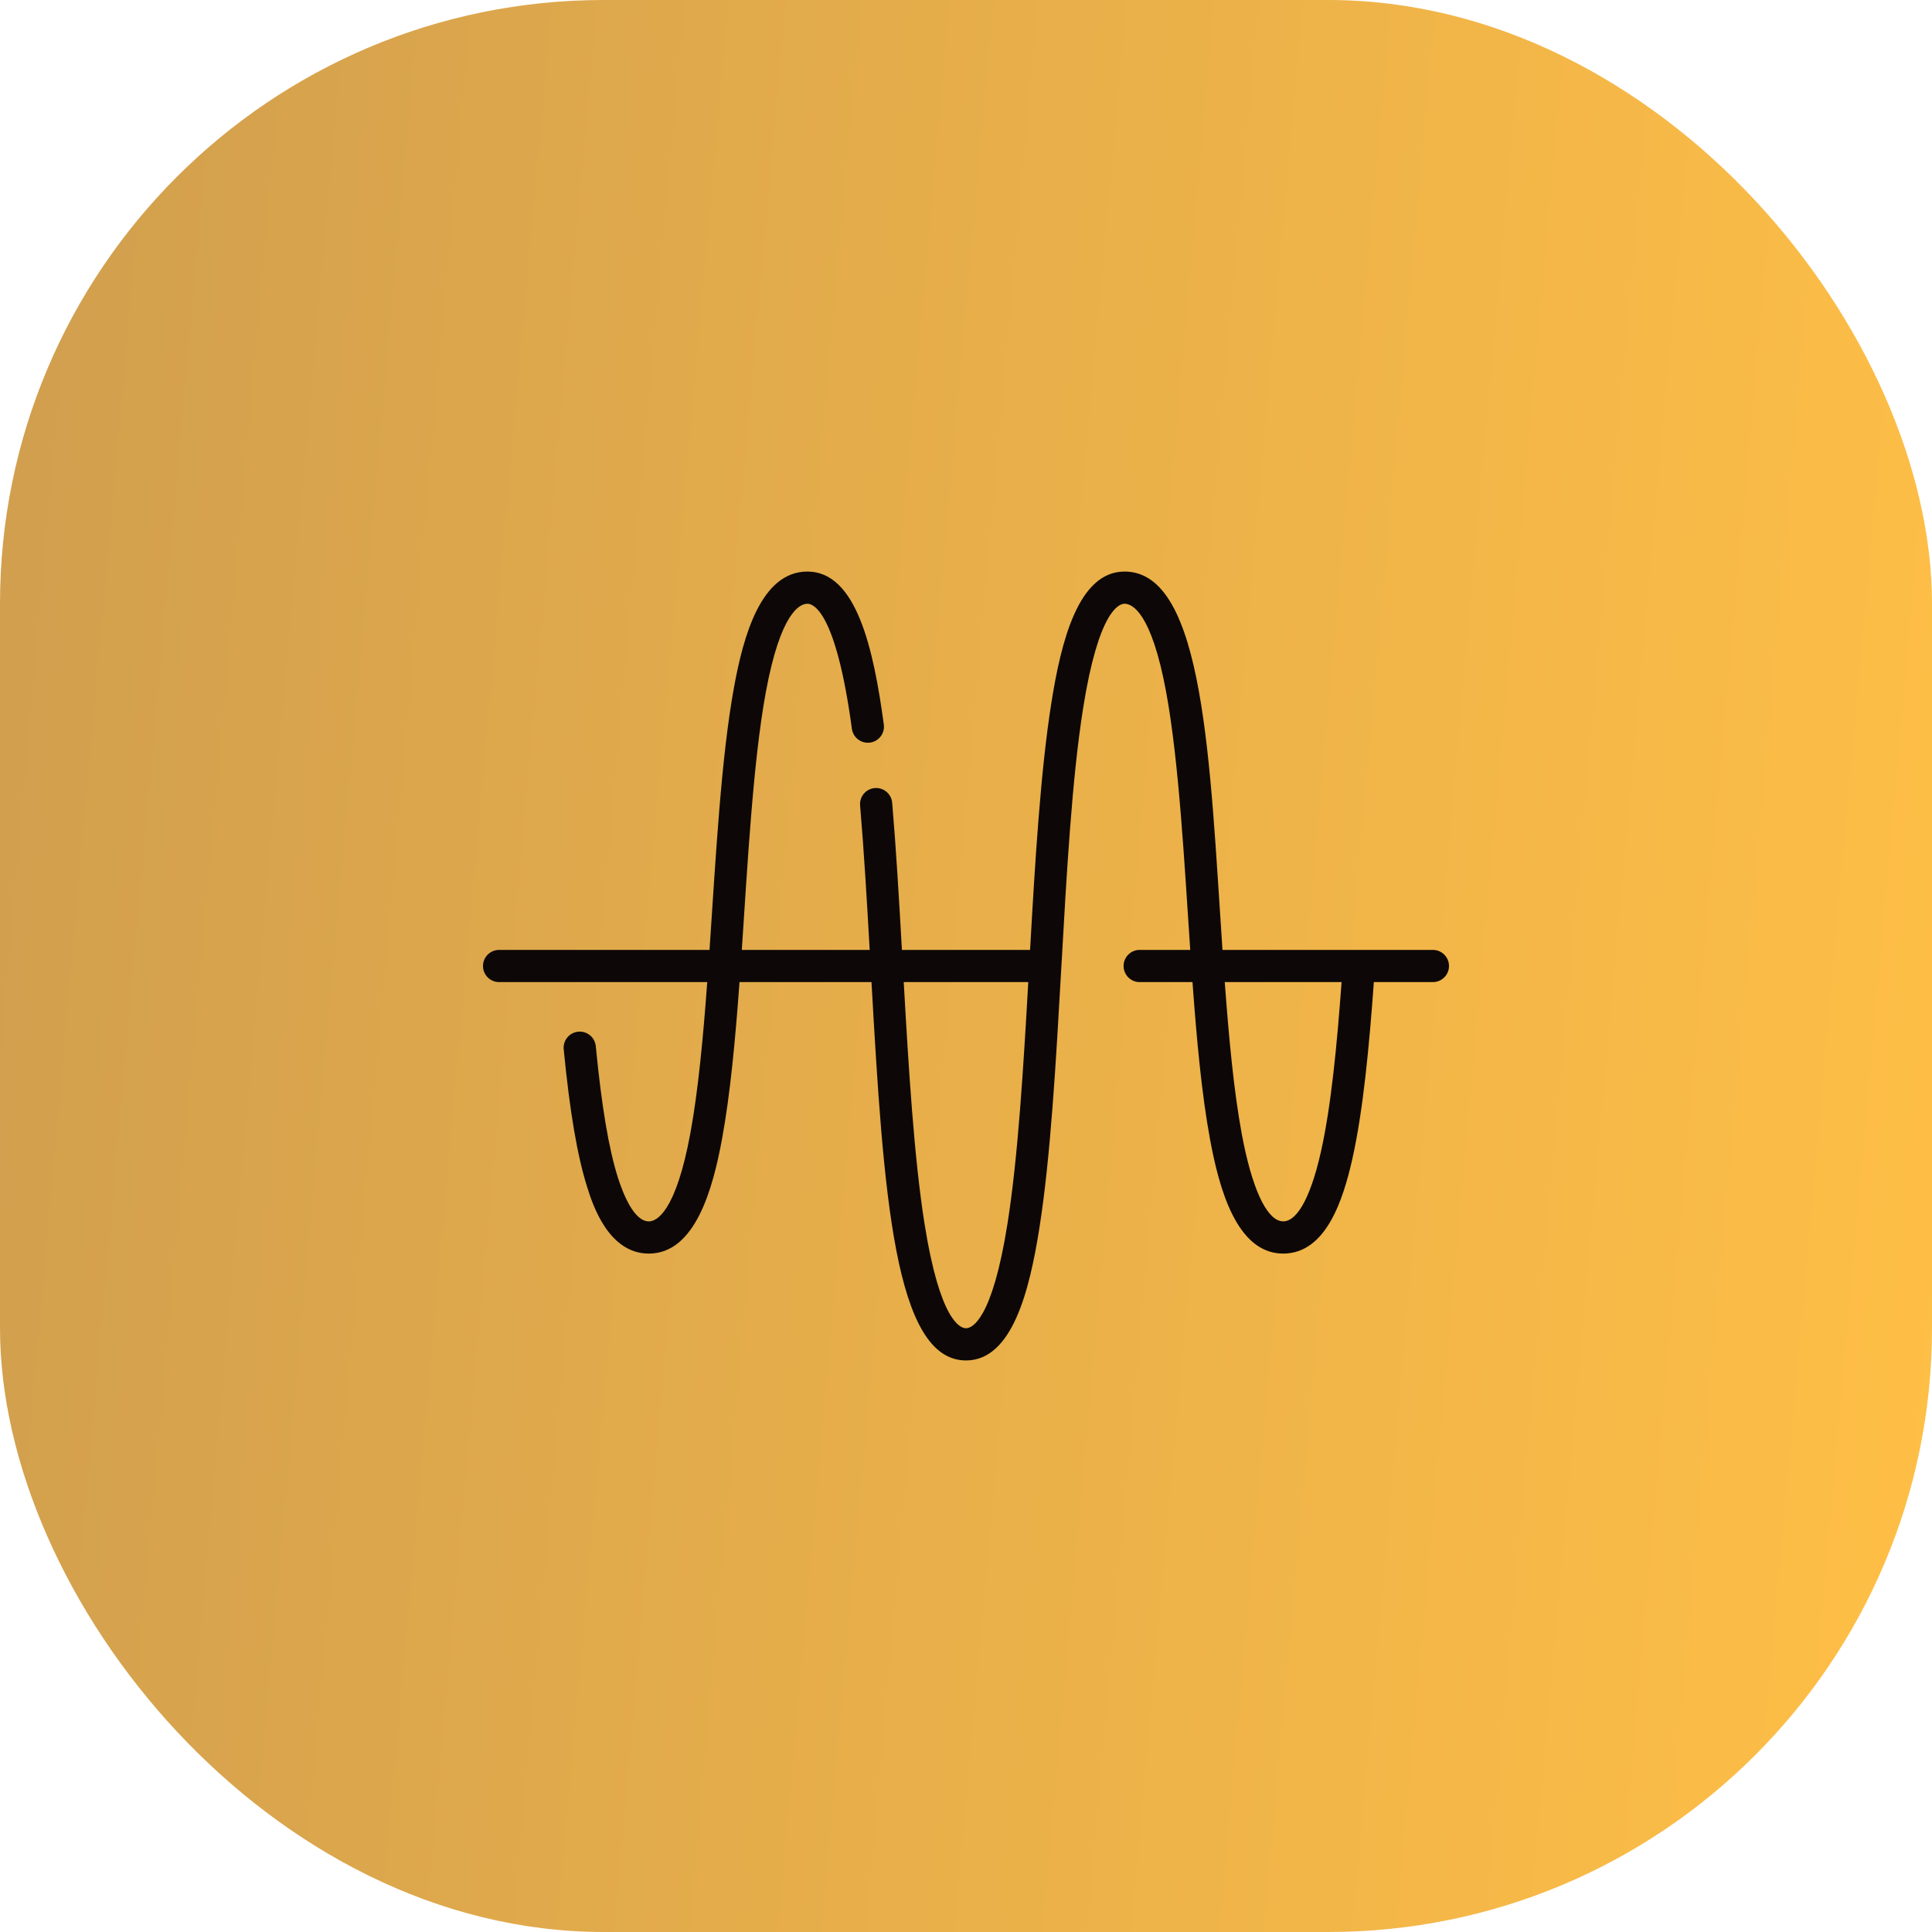 <?xml version="1.0" encoding="UTF-8"?>
<svg xmlns="http://www.w3.org/2000/svg" width="48" height="48" viewBox="0 0 48 48" fill="none">
  <rect width="48" height="48" rx="15" fill="url(#paint0_linear_1_1429)"></rect>
  <g clip-path="url(#clip0_1_1429)">
    <path d="M35.6 23.6H30.372C30.06 18.992 29.931 14.2 27.94 14.2C26.786 14.2 26.36 15.95 26.119 17.475C25.852 19.161 25.716 21.399 25.592 23.6H22.408C22.338 22.359 22.264 21.094 22.166 19.944C22.147 19.724 21.954 19.561 21.733 19.579C21.513 19.598 21.35 19.792 21.369 20.012C21.465 21.137 21.538 22.379 21.607 23.6H18.43C18.569 21.544 18.706 18.938 19.027 17.195C19.393 15.214 19.871 15 20.06 15C20.221 15 20.775 15.224 21.165 18.107C21.195 18.326 21.396 18.479 21.615 18.45C21.834 18.42 21.988 18.219 21.958 18C21.704 16.121 21.279 14.2 20.06 14.2C18.901 14.2 18.466 15.826 18.241 17.05C17.914 18.822 17.785 21.279 17.628 23.6H12.4C12.179 23.6 12 23.779 12 24C12 24.221 12.179 24.4 12.4 24.4H17.571C17.47 25.779 17.346 27.1 17.153 28.149C16.787 30.131 16.309 30.345 16.12 30.345C15.752 30.345 15.482 29.666 15.353 29.261C15.123 28.533 14.948 27.494 14.802 25.991C14.78 25.772 14.585 25.611 14.365 25.632C14.145 25.653 13.984 25.849 14.005 26.069C14.157 27.628 14.343 28.719 14.591 29.502C14.719 29.909 15.111 31.145 16.12 31.145C17.279 31.145 17.714 29.518 17.939 28.295C18.142 27.194 18.27 25.823 18.373 24.4H21.652C21.949 29.655 22.22 33.8 24 33.8C25.154 33.8 25.579 32.05 25.821 30.525C26.382 26.985 26.356 21.087 26.909 17.6C27.291 15.188 27.795 15 27.94 15C28.129 15 28.607 15.214 28.973 17.195C29.294 18.938 29.428 21.484 29.571 23.6H28.314C28.094 23.6 27.915 23.779 27.915 24C27.915 24.221 28.094 24.4 28.314 24.4H29.627C29.73 25.823 29.857 27.194 30.061 28.295C30.286 29.518 30.721 31.145 31.88 31.145C32.947 31.145 33.372 29.801 33.599 28.791C33.869 27.586 34.018 25.987 34.133 24.4H35.6C35.821 24.4 36 24.221 36 24C36 23.779 35.821 23.6 35.6 23.6ZM24 33C23.855 33 23.351 32.812 22.969 30.4C22.71 28.764 22.576 26.567 22.453 24.4H25.547C25.424 26.567 25.29 28.764 25.031 30.4C24.649 32.812 24.145 33 24 33ZM32.818 28.615C32.268 31.065 31.357 30.913 30.847 28.149C30.654 27.1 30.53 25.779 30.429 24.4H33.331C33.219 25.936 33.074 27.474 32.818 28.615Z" fill="#0D0807"></path>
  </g>
  <defs>
    <linearGradient id="paint0_linear_1_1429" x1="0" y1="0" x2="51.173" y2="4.558" gradientUnits="userSpaceOnUse">
      <stop stop-color="#D09E4E"></stop>
      <stop offset="1" stop-color="#FFBF46"></stop>
      <stop offset="1" stop-color="#AF8131"></stop>
    </linearGradient>
    <clipPath id="clip0_1_1429">
      <rect width="24" height="24" fill="white" transform="translate(12 12)"></rect>
    </clipPath>
  </defs>
</svg>
